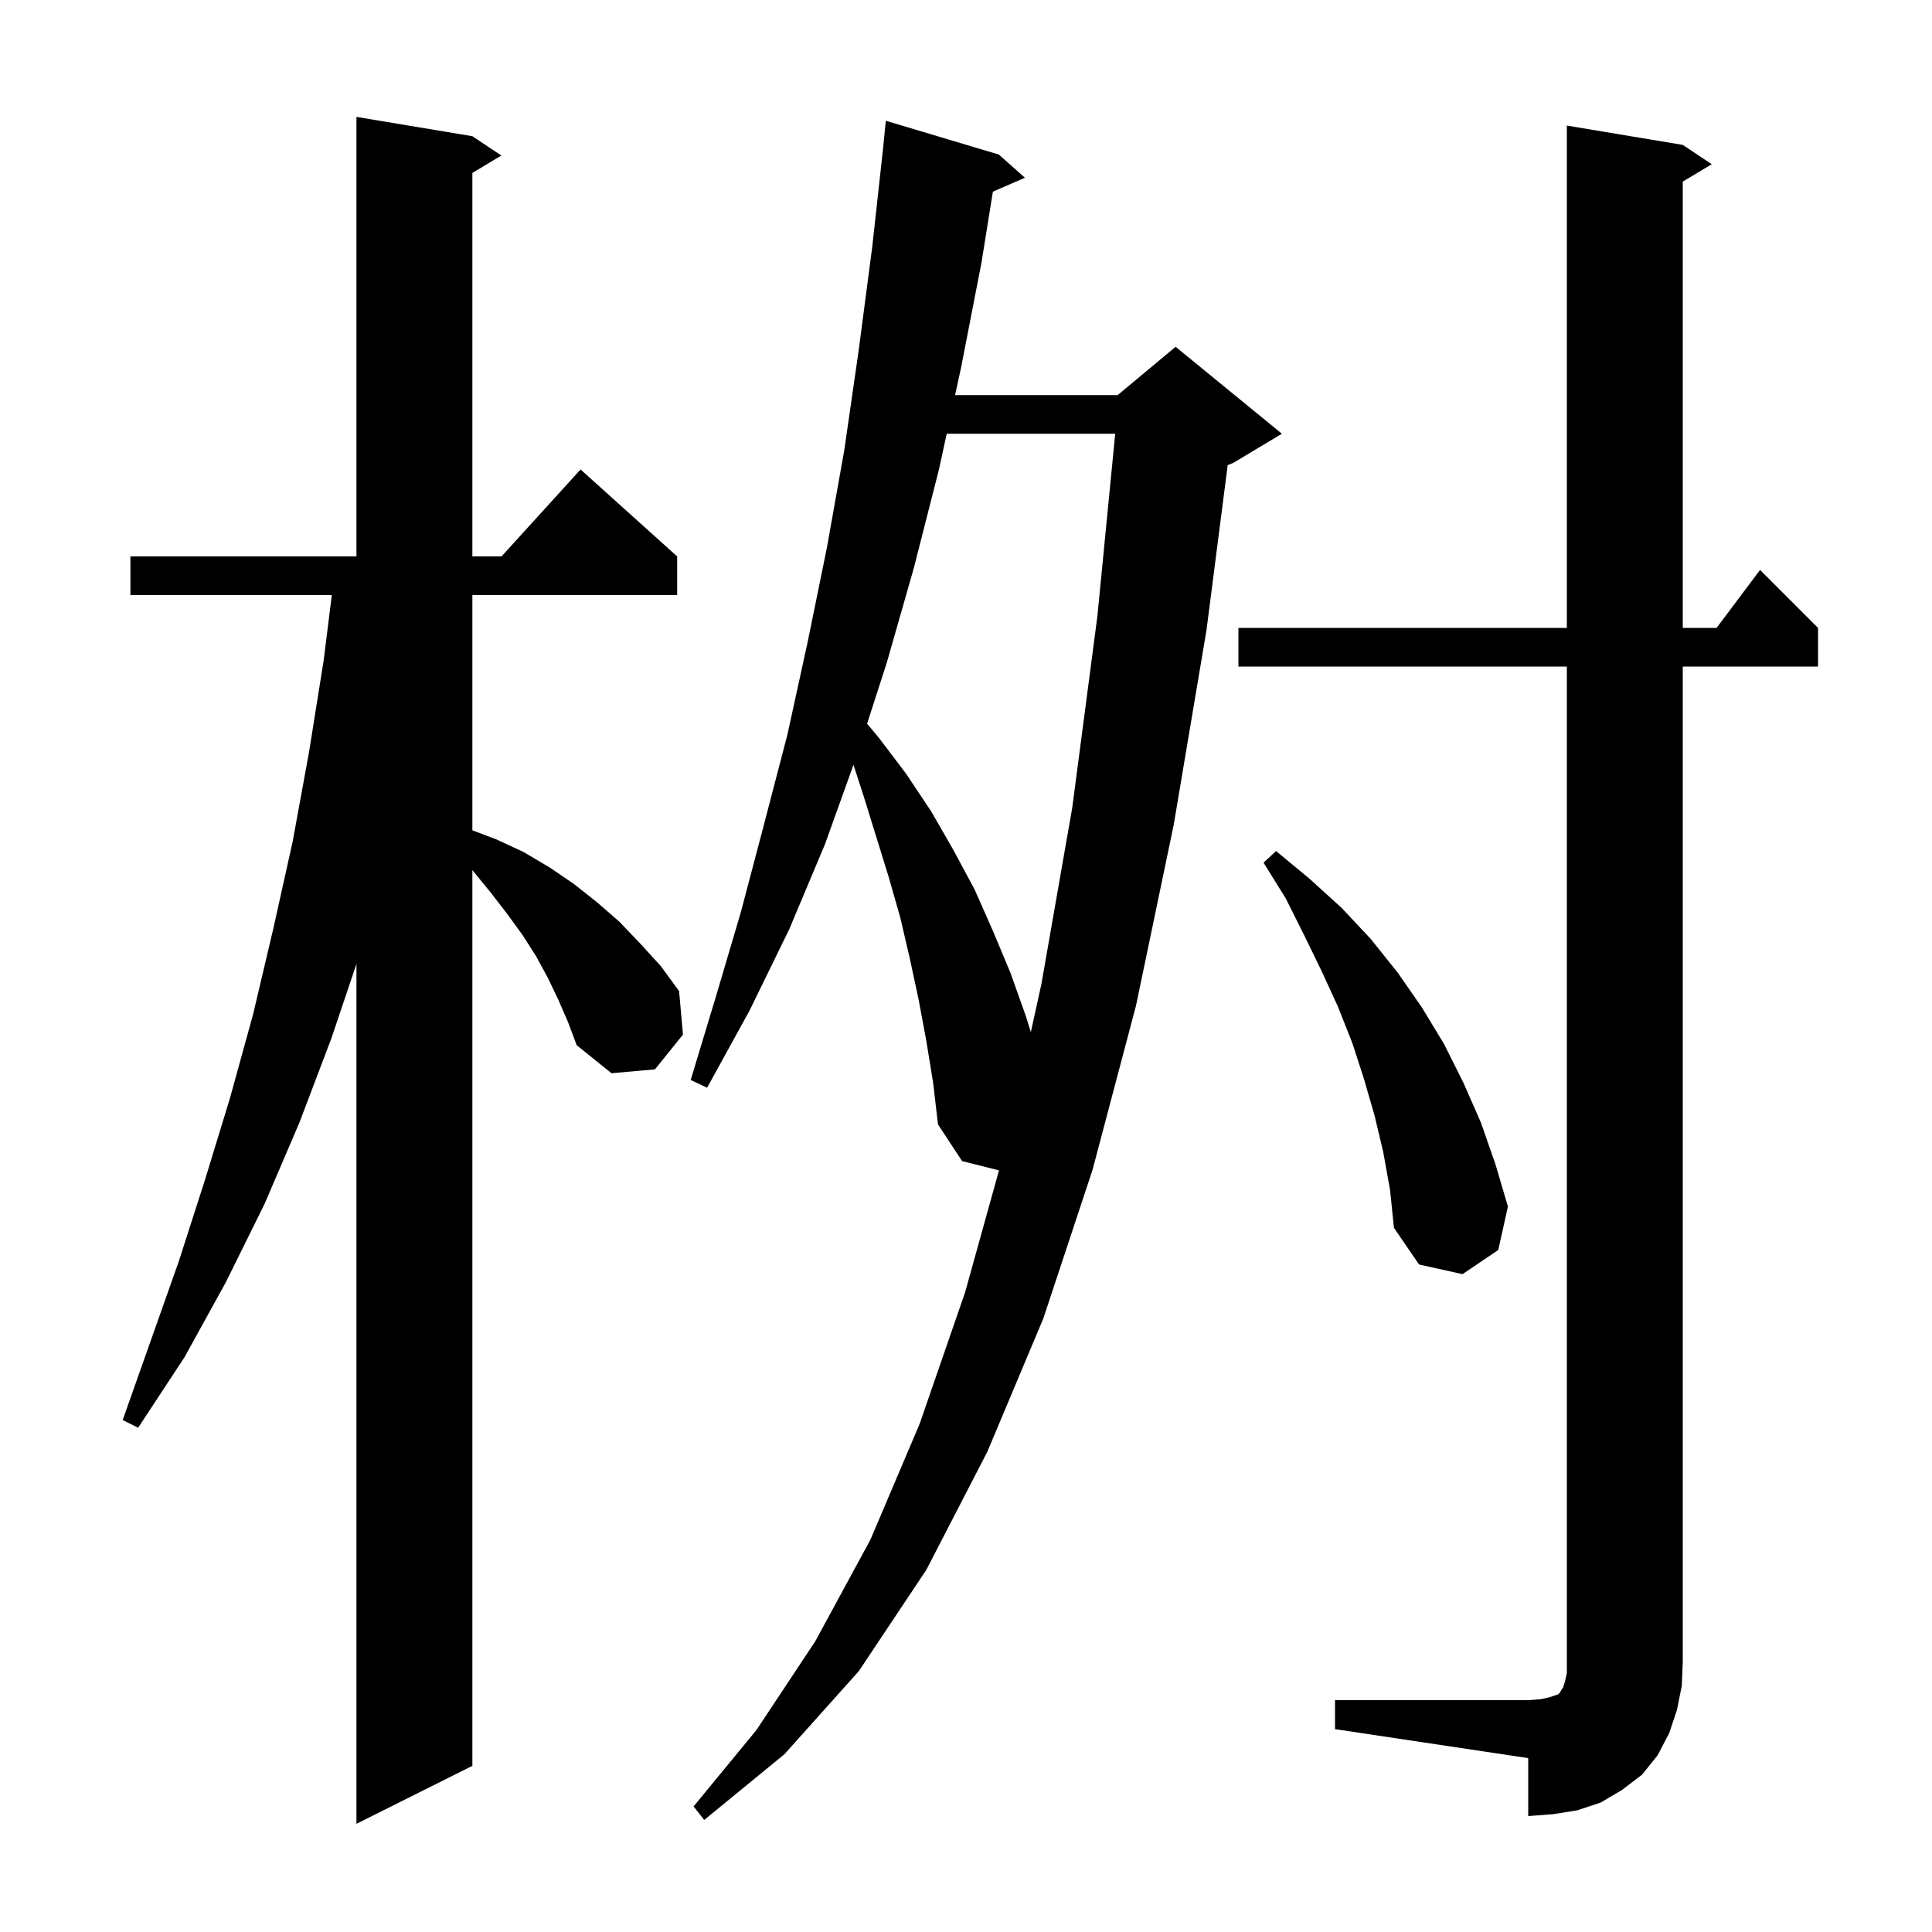 <svg xmlns="http://www.w3.org/2000/svg" xmlns:xlink="http://www.w3.org/1999/xlink" version="1.1" baseProfile="full" viewBox="0 0 200 200" width="200" height="200"><g fill="currentColor"><path d="M 57.8 103.5 L 56.7 101.2 L 55.5 99.0 L 54.1 96.8 L 52.5 94.6 L 50.8 92.4 L 49.0 90.2 L 48.9 90.079 L 48.9 182.8 L 36.9 188.8 L 36.9 99.787 L 34.3 107.5 L 31.0 116.2 L 27.4 124.6 L 23.4 132.7 L 19.1 140.5 L 14.3 147.8 L 12.7 147.0 L 18.5 130.6 L 21.2 122.2 L 23.8 113.7 L 26.2 105.0 L 28.3 96.1 L 30.3 87.1 L 32.0 77.8 L 33.5 68.4 L 34.35 61.6 L 13.5 61.6 L 13.5 57.6 L 36.9 57.6 L 36.9 12.1 L 48.9 14.1 L 51.9 16.1 L 48.9 17.9 L 48.9 57.6 L 51.918 57.6 L 60.1 48.6 L 70.1 57.6 L 70.1 61.6 L 48.9 61.6 L 48.9 85.952 L 51.4 86.9 L 54.2 88.2 L 56.9 89.8 L 59.4 91.5 L 61.8 93.4 L 64.1 95.4 L 66.3 97.7 L 68.4 100.0 L 70.3 102.6 L 70.7 107.1 L 67.8 110.7 L 63.3 111.1 L 59.7 108.2 L 58.8 105.8 Z M 95.9 107.8 L 95.1 103.5 L 94.2 99.3 L 93.2 95.0 L 92.0 90.8 L 89.4 82.4 L 88.35 79.175 L 85.4 87.4 L 81.7 96.2 L 77.6 104.6 L 73.2 112.6 L 71.5 111.8 L 74.1 103.2 L 76.7 94.4 L 79.1 85.3 L 81.5 76.1 L 83.6 66.5 L 85.6 56.7 L 87.4 46.6 L 88.9 36.2 L 90.3 25.5 L 91.401 15.5 L 91.4 15.5 L 91.7 12.5 L 103.4 16.0 L 106.1 18.4 L 102.783 19.839 L 101.6 27.2 L 99.5 38.0 L 98.871 40.9 L 115.7 40.9 L 121.7 35.9 L 132.7 44.9 L 127.7 47.9 L 127.089 48.154 L 124.9 65.2 L 121.5 85.4 L 117.6 104.1 L 113.1 121.1 L 108.0 136.5 L 102.2 150.3 L 95.9 162.5 L 88.9 173.0 L 81.2 181.6 L 72.9 188.4 L 71.8 187.0 L 78.3 179.1 L 84.4 169.9 L 90.1 159.4 L 95.2 147.4 L 99.9 133.8 L 103.417 121.154 L 99.6 120.2 L 97.1 116.4 L 96.6 112.1 Z M 138.2 176.0 L 158.2 176.0 L 159.5 175.9 L 160.4 175.7 L 161.3 175.4 L 161.5 175.2 L 161.6 175.0 L 161.8 174.7 L 162.0 174.1 L 162.2 173.2 L 162.2 69.0 L 128.2 69.0 L 128.2 65.0 L 162.2 65.0 L 162.2 13.0 L 174.2 15.0 L 177.2 17.0 L 174.2 18.8 L 174.2 65.0 L 177.7 65.0 L 182.2 59.0 L 188.2 65.0 L 188.2 69.0 L 174.2 69.0 L 174.2 172.0 L 174.1 174.5 L 173.6 177.0 L 172.8 179.4 L 171.6 181.7 L 170.0 183.7 L 167.9 185.3 L 165.7 186.6 L 163.3 187.4 L 160.8 187.8 L 158.2 188.0 L 158.2 182.0 L 138.2 179.0 Z M 143.2 119.3 L 142.3 115.5 L 141.2 111.7 L 140.0 108.0 L 138.5 104.2 L 136.8 100.5 L 135.0 96.8 L 133.1 93.0 L 130.8 89.3 L 132.1 88.1 L 135.6 91.0 L 138.9 94.0 L 141.9 97.2 L 144.7 100.7 L 147.2 104.3 L 149.5 108.1 L 151.5 112.1 L 153.3 116.2 L 154.8 120.5 L 156.1 124.9 L 155.1 129.4 L 151.4 131.9 L 146.9 130.9 L 144.3 127.1 L 143.9 123.2 Z M 98.003 44.9 L 97.2 48.6 L 94.6 58.8 L 91.8 68.6 L 89.761 74.914 L 91.0 76.4 L 93.8 80.1 L 96.4 84.0 L 98.7 88.0 L 100.9 92.1 L 102.8 96.4 L 104.6 100.7 L 106.2 105.2 L 106.711 106.843 L 107.8 101.9 L 111.0 83.6 L 113.6 63.8 L 115.446 44.9 Z "/></g></svg>